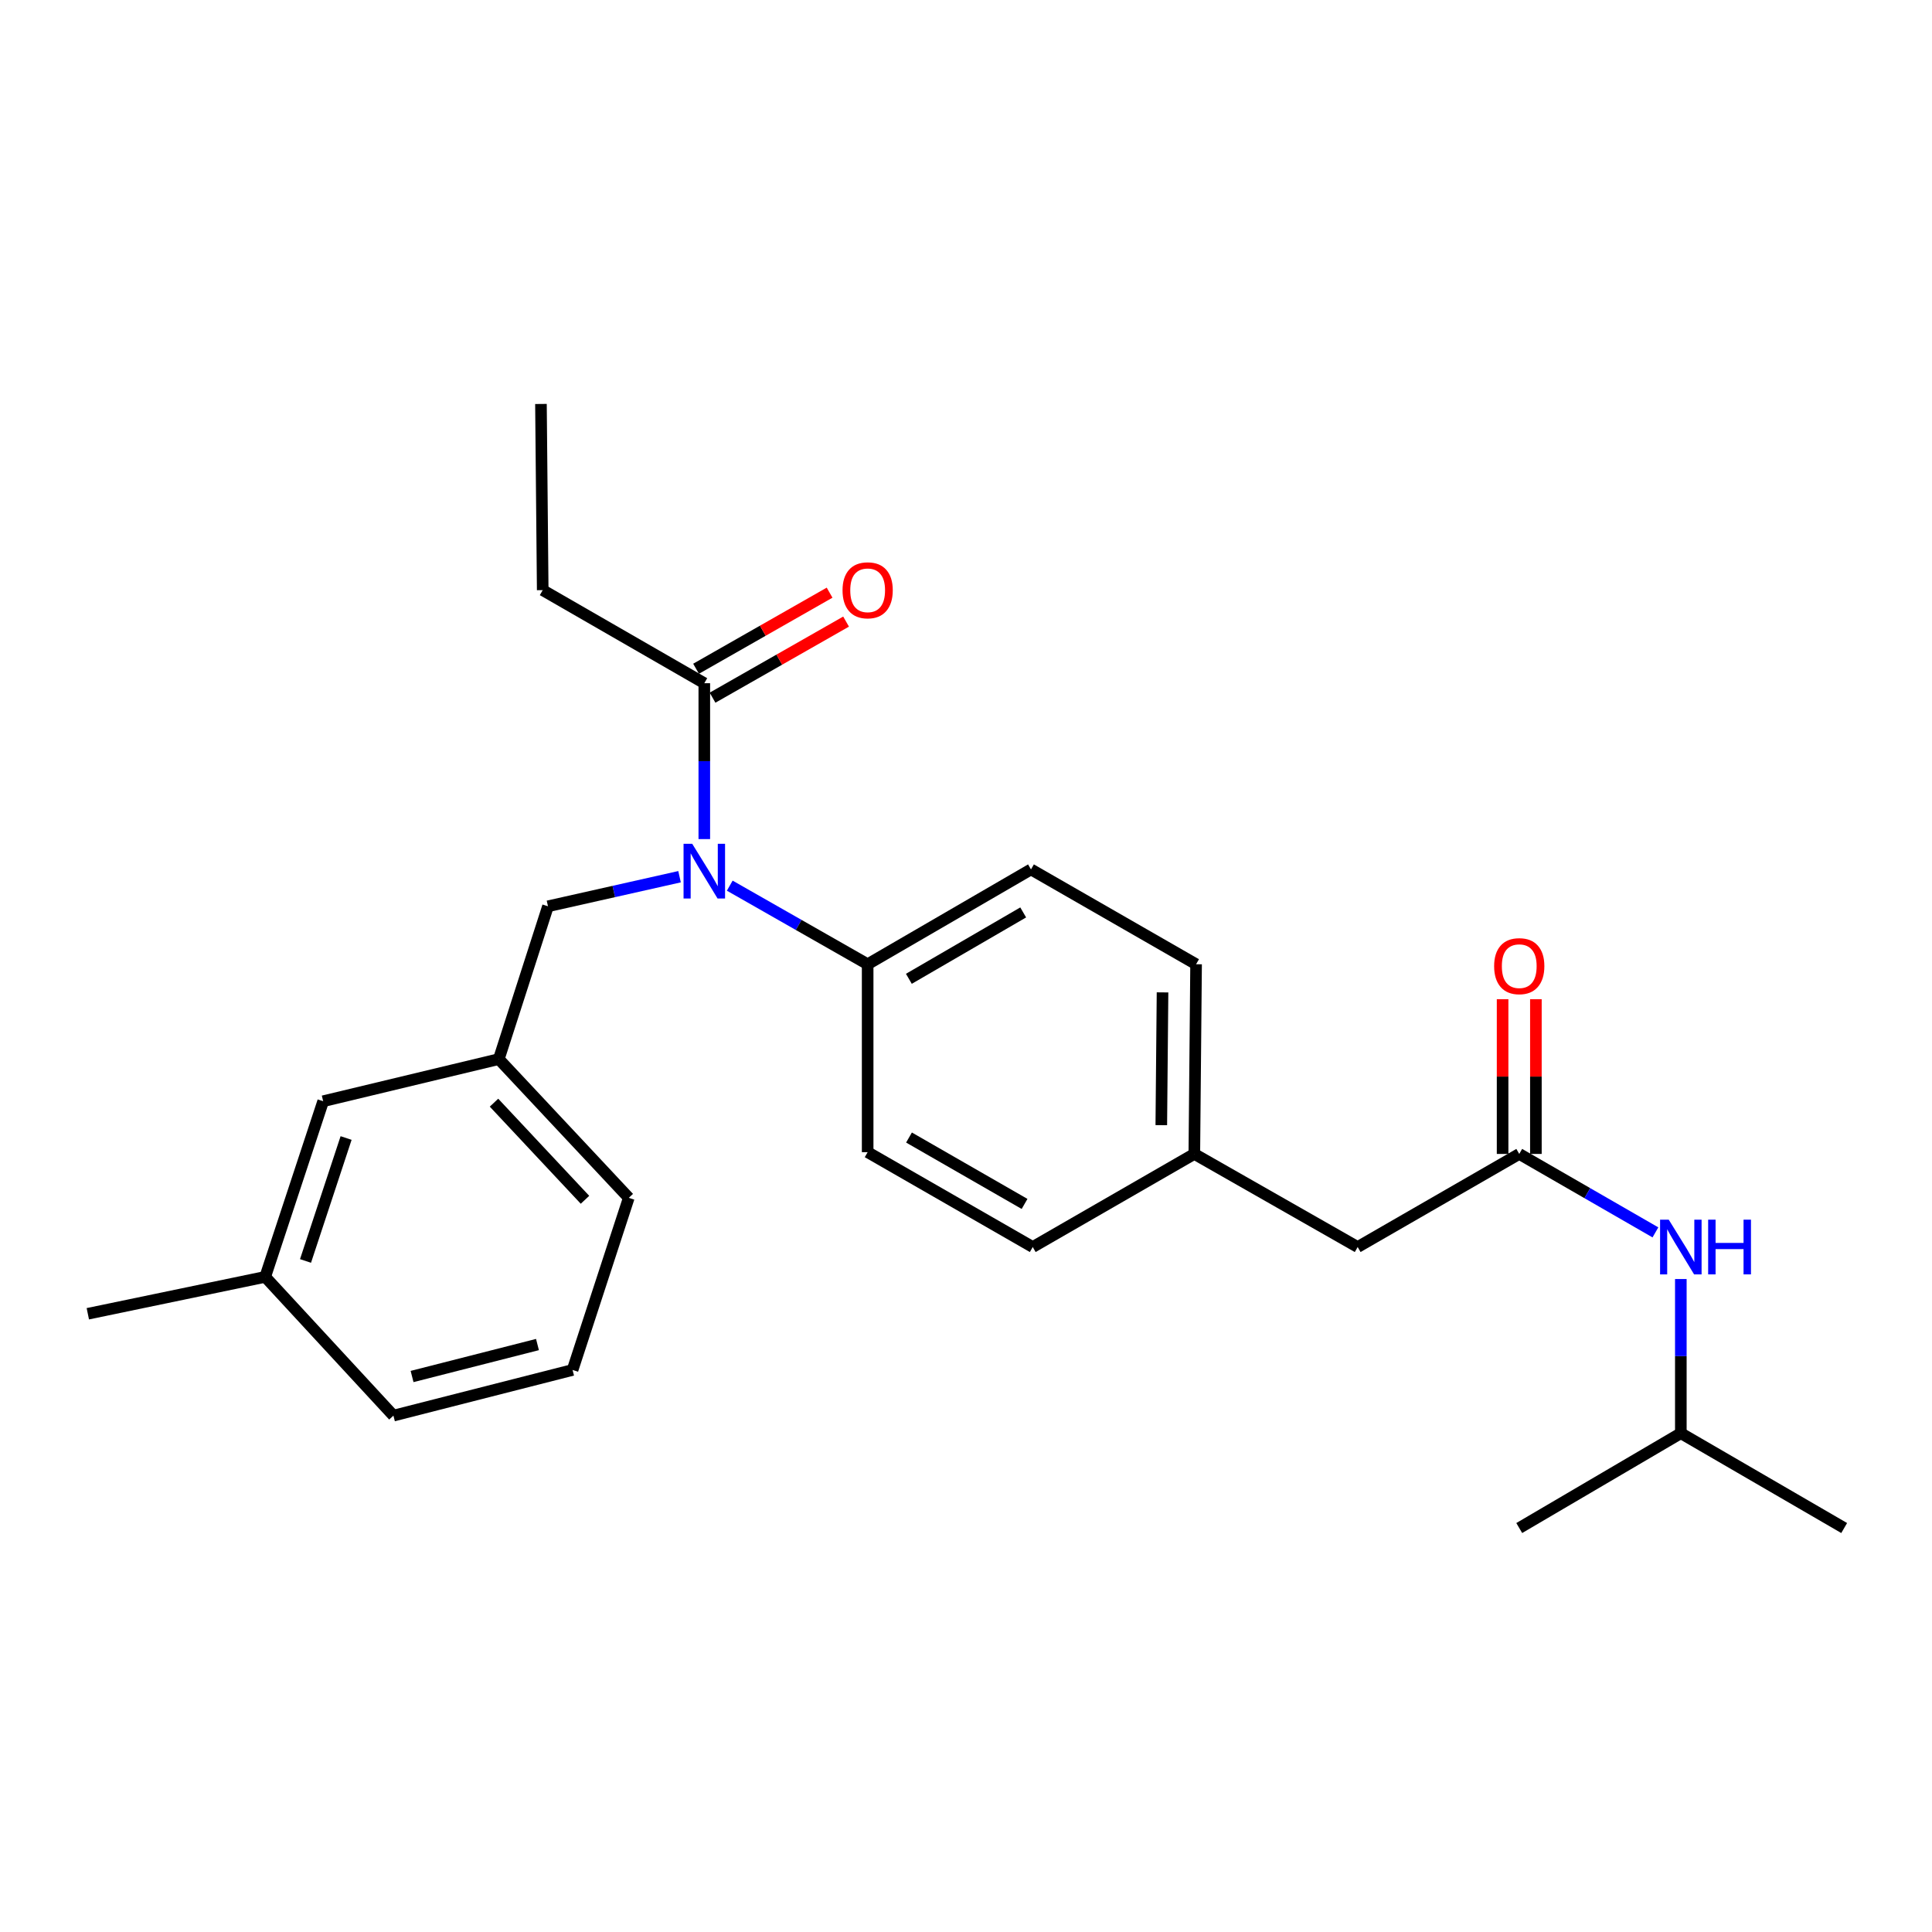 <?xml version='1.0' encoding='iso-8859-1'?>
<svg version='1.1' baseProfile='full'
              xmlns='http://www.w3.org/2000/svg'
                      xmlns:rdkit='http://www.rdkit.org/xml'
                      xmlns:xlink='http://www.w3.org/1999/xlink'
                  xml:space='preserve'
width='1000px' height='1000px' viewBox='0 0 1000 1000'>
<!-- END OF HEADER -->
<rect style='opacity:1.0;fill:#FFFFFF;stroke:none' width='1000' height='1000' x='0' y='0'> </rect>
<path class='bond-0' d='M 869.997,741.82 L 869.997,701.924' style='fill:none;fill-rule:evenodd;stroke:#000000;stroke-width:6px;stroke-linecap:butt;stroke-linejoin:miter;stroke-opacity:1' />
<path class='bond-0' d='M 869.997,701.924 L 869.997,662.027' style='fill:none;fill-rule:evenodd;stroke:#0000FF;stroke-width:6px;stroke-linecap:butt;stroke-linejoin:miter;stroke-opacity:1' />
<path class='bond-1' d='M 869.997,741.82 L 954.545,790.906' style='fill:none;fill-rule:evenodd;stroke:#000000;stroke-width:6px;stroke-linecap:butt;stroke-linejoin:miter;stroke-opacity:1' />
<path class='bond-2' d='M 869.997,741.82 L 786.359,790.906' style='fill:none;fill-rule:evenodd;stroke:#000000;stroke-width:6px;stroke-linecap:butt;stroke-linejoin:miter;stroke-opacity:1' />
<path class='bond-3' d='M 786.359,597.272 L 821.601,617.576' style='fill:none;fill-rule:evenodd;stroke:#000000;stroke-width:6px;stroke-linecap:butt;stroke-linejoin:miter;stroke-opacity:1' />
<path class='bond-3' d='M 821.601,617.576 L 856.844,637.88' style='fill:none;fill-rule:evenodd;stroke:#0000FF;stroke-width:6px;stroke-linecap:butt;stroke-linejoin:miter;stroke-opacity:1' />
<path class='bond-4' d='M 794.975,597.272 L 794.975,557.232' style='fill:none;fill-rule:evenodd;stroke:#000000;stroke-width:6px;stroke-linecap:butt;stroke-linejoin:miter;stroke-opacity:1' />
<path class='bond-4' d='M 794.975,557.232 L 794.975,517.192' style='fill:none;fill-rule:evenodd;stroke:#FF0000;stroke-width:6px;stroke-linecap:butt;stroke-linejoin:miter;stroke-opacity:1' />
<path class='bond-4' d='M 777.742,597.272 L 777.742,557.232' style='fill:none;fill-rule:evenodd;stroke:#000000;stroke-width:6px;stroke-linecap:butt;stroke-linejoin:miter;stroke-opacity:1' />
<path class='bond-4' d='M 777.742,557.232 L 777.742,517.192' style='fill:none;fill-rule:evenodd;stroke:#FF0000;stroke-width:6px;stroke-linecap:butt;stroke-linejoin:miter;stroke-opacity:1' />
<path class='bond-5' d='M 786.359,597.272 L 702.73,645.458' style='fill:none;fill-rule:evenodd;stroke:#000000;stroke-width:6px;stroke-linecap:butt;stroke-linejoin:miter;stroke-opacity:1' />
<path class='bond-6' d='M 280.908,305.456 L 279.999,209.094' style='fill:none;fill-rule:evenodd;stroke:#000000;stroke-width:6px;stroke-linecap:butt;stroke-linejoin:miter;stroke-opacity:1' />
<path class='bond-7' d='M 280.908,305.456 L 364.547,353.632' style='fill:none;fill-rule:evenodd;stroke:#000000;stroke-width:6px;stroke-linecap:butt;stroke-linejoin:miter;stroke-opacity:1' />
<path class='bond-8' d='M 351.734,453.785 L 317.685,461.44' style='fill:none;fill-rule:evenodd;stroke:#0000FF;stroke-width:6px;stroke-linecap:butt;stroke-linejoin:miter;stroke-opacity:1' />
<path class='bond-8' d='M 317.685,461.44 L 283.637,469.095' style='fill:none;fill-rule:evenodd;stroke:#000000;stroke-width:6px;stroke-linecap:butt;stroke-linejoin:miter;stroke-opacity:1' />
<path class='bond-9' d='M 364.547,434.313 L 364.547,393.973' style='fill:none;fill-rule:evenodd;stroke:#0000FF;stroke-width:6px;stroke-linecap:butt;stroke-linejoin:miter;stroke-opacity:1' />
<path class='bond-9' d='M 364.547,393.973 L 364.547,353.632' style='fill:none;fill-rule:evenodd;stroke:#000000;stroke-width:6px;stroke-linecap:butt;stroke-linejoin:miter;stroke-opacity:1' />
<path class='bond-10' d='M 377.72,458.412 L 413.407,478.751' style='fill:none;fill-rule:evenodd;stroke:#0000FF;stroke-width:6px;stroke-linecap:butt;stroke-linejoin:miter;stroke-opacity:1' />
<path class='bond-10' d='M 413.407,478.751 L 449.095,499.09' style='fill:none;fill-rule:evenodd;stroke:#000000;stroke-width:6px;stroke-linecap:butt;stroke-linejoin:miter;stroke-opacity:1' />
<path class='bond-11' d='M 368.813,361.119 L 403.37,341.428' style='fill:none;fill-rule:evenodd;stroke:#000000;stroke-width:6px;stroke-linecap:butt;stroke-linejoin:miter;stroke-opacity:1' />
<path class='bond-11' d='M 403.37,341.428 L 437.928,321.736' style='fill:none;fill-rule:evenodd;stroke:#FF0000;stroke-width:6px;stroke-linecap:butt;stroke-linejoin:miter;stroke-opacity:1' />
<path class='bond-11' d='M 360.281,346.146 L 394.839,326.455' style='fill:none;fill-rule:evenodd;stroke:#000000;stroke-width:6px;stroke-linecap:butt;stroke-linejoin:miter;stroke-opacity:1' />
<path class='bond-11' d='M 394.839,326.455 L 429.396,306.763' style='fill:none;fill-rule:evenodd;stroke:#FF0000;stroke-width:6px;stroke-linecap:butt;stroke-linejoin:miter;stroke-opacity:1' />
<path class='bond-12' d='M 258.18,548.186 L 325.456,620.001' style='fill:none;fill-rule:evenodd;stroke:#000000;stroke-width:6px;stroke-linecap:butt;stroke-linejoin:miter;stroke-opacity:1' />
<path class='bond-12' d='M 255.694,570.74 L 302.788,621.01' style='fill:none;fill-rule:evenodd;stroke:#000000;stroke-width:6px;stroke-linecap:butt;stroke-linejoin:miter;stroke-opacity:1' />
<path class='bond-13' d='M 258.18,548.186 L 167.274,569.996' style='fill:none;fill-rule:evenodd;stroke:#000000;stroke-width:6px;stroke-linecap:butt;stroke-linejoin:miter;stroke-opacity:1' />
<path class='bond-14' d='M 258.18,548.186 L 283.637,469.095' style='fill:none;fill-rule:evenodd;stroke:#000000;stroke-width:6px;stroke-linecap:butt;stroke-linejoin:miter;stroke-opacity:1' />
<path class='bond-15' d='M 325.456,620.001 L 296.361,709.087' style='fill:none;fill-rule:evenodd;stroke:#000000;stroke-width:6px;stroke-linecap:butt;stroke-linejoin:miter;stroke-opacity:1' />
<path class='bond-16' d='M 449.095,499.09 L 533.634,450.004' style='fill:none;fill-rule:evenodd;stroke:#000000;stroke-width:6px;stroke-linecap:butt;stroke-linejoin:miter;stroke-opacity:1' />
<path class='bond-16' d='M 470.429,506.631 L 529.606,472.271' style='fill:none;fill-rule:evenodd;stroke:#000000;stroke-width:6px;stroke-linecap:butt;stroke-linejoin:miter;stroke-opacity:1' />
<path class='bond-17' d='M 449.095,499.09 L 449.095,596.362' style='fill:none;fill-rule:evenodd;stroke:#000000;stroke-width:6px;stroke-linecap:butt;stroke-linejoin:miter;stroke-opacity:1' />
<path class='bond-18' d='M 533.634,450.004 L 619.091,499.09' style='fill:none;fill-rule:evenodd;stroke:#000000;stroke-width:6px;stroke-linecap:butt;stroke-linejoin:miter;stroke-opacity:1' />
<path class='bond-19' d='M 449.095,596.362 L 534.543,645.458' style='fill:none;fill-rule:evenodd;stroke:#000000;stroke-width:6px;stroke-linecap:butt;stroke-linejoin:miter;stroke-opacity:1' />
<path class='bond-19' d='M 470.498,588.784 L 530.311,623.151' style='fill:none;fill-rule:evenodd;stroke:#000000;stroke-width:6px;stroke-linecap:butt;stroke-linejoin:miter;stroke-opacity:1' />
<path class='bond-20' d='M 702.73,645.458 L 618.182,597.272' style='fill:none;fill-rule:evenodd;stroke:#000000;stroke-width:6px;stroke-linecap:butt;stroke-linejoin:miter;stroke-opacity:1' />
<path class='bond-21' d='M 618.182,597.272 L 534.543,645.458' style='fill:none;fill-rule:evenodd;stroke:#000000;stroke-width:6px;stroke-linecap:butt;stroke-linejoin:miter;stroke-opacity:1' />
<path class='bond-22' d='M 618.182,597.272 L 619.091,499.09' style='fill:none;fill-rule:evenodd;stroke:#000000;stroke-width:6px;stroke-linecap:butt;stroke-linejoin:miter;stroke-opacity:1' />
<path class='bond-22' d='M 601.086,582.385 L 601.722,513.658' style='fill:none;fill-rule:evenodd;stroke:#000000;stroke-width:6px;stroke-linecap:butt;stroke-linejoin:miter;stroke-opacity:1' />
<path class='bond-23' d='M 167.274,569.996 L 137.269,660.91' style='fill:none;fill-rule:evenodd;stroke:#000000;stroke-width:6px;stroke-linecap:butt;stroke-linejoin:miter;stroke-opacity:1' />
<path class='bond-23' d='M 179.139,589.034 L 158.135,652.674' style='fill:none;fill-rule:evenodd;stroke:#000000;stroke-width:6px;stroke-linecap:butt;stroke-linejoin:miter;stroke-opacity:1' />
<path class='bond-24' d='M 296.361,709.087 L 203.636,732.725' style='fill:none;fill-rule:evenodd;stroke:#000000;stroke-width:6px;stroke-linecap:butt;stroke-linejoin:miter;stroke-opacity:1' />
<path class='bond-24' d='M 278.195,695.933 L 213.288,712.48' style='fill:none;fill-rule:evenodd;stroke:#000000;stroke-width:6px;stroke-linecap:butt;stroke-linejoin:miter;stroke-opacity:1' />
<path class='bond-25' d='M 137.269,660.91 L 203.636,732.725' style='fill:none;fill-rule:evenodd;stroke:#000000;stroke-width:6px;stroke-linecap:butt;stroke-linejoin:miter;stroke-opacity:1' />
<path class='bond-26' d='M 137.269,660.91 L 45.455,680.001' style='fill:none;fill-rule:evenodd;stroke:#000000;stroke-width:6px;stroke-linecap:butt;stroke-linejoin:miter;stroke-opacity:1' />
<path  class='atom-2' d='M 863.737 631.298
L 873.017 646.298
Q 873.937 647.778, 875.417 650.458
Q 876.897 653.138, 876.977 653.298
L 876.977 631.298
L 880.737 631.298
L 880.737 659.618
L 876.857 659.618
L 866.897 643.218
Q 865.737 641.298, 864.497 639.098
Q 863.297 636.898, 862.937 636.218
L 862.937 659.618
L 859.257 659.618
L 859.257 631.298
L 863.737 631.298
' fill='#0000FF'/>
<path  class='atom-2' d='M 884.137 631.298
L 887.977 631.298
L 887.977 643.338
L 902.457 643.338
L 902.457 631.298
L 906.297 631.298
L 906.297 659.618
L 902.457 659.618
L 902.457 646.538
L 887.977 646.538
L 887.977 659.618
L 884.137 659.618
L 884.137 631.298
' fill='#0000FF'/>
<path  class='atom-3' d='M 773.359 500.08
Q 773.359 493.28, 776.719 489.48
Q 780.079 485.68, 786.359 485.68
Q 792.639 485.68, 795.999 489.48
Q 799.359 493.28, 799.359 500.08
Q 799.359 506.96, 795.959 510.88
Q 792.559 514.76, 786.359 514.76
Q 780.119 514.76, 776.719 510.88
Q 773.359 507, 773.359 500.08
M 786.359 511.56
Q 790.679 511.56, 792.999 508.68
Q 795.359 505.76, 795.359 500.08
Q 795.359 494.52, 792.999 491.72
Q 790.679 488.88, 786.359 488.88
Q 782.039 488.88, 779.679 491.68
Q 777.359 494.48, 777.359 500.08
Q 777.359 505.8, 779.679 508.68
Q 782.039 511.56, 786.359 511.56
' fill='#FF0000'/>
<path  class='atom-6' d='M 358.287 436.744
L 367.567 451.744
Q 368.487 453.224, 369.967 455.904
Q 371.447 458.584, 371.527 458.744
L 371.527 436.744
L 375.287 436.744
L 375.287 465.064
L 371.407 465.064
L 361.447 448.664
Q 360.287 446.744, 359.047 444.544
Q 357.847 442.344, 357.487 441.664
L 357.487 465.064
L 353.807 465.064
L 353.807 436.744
L 358.287 436.744
' fill='#0000FF'/>
<path  class='atom-8' d='M 436.095 305.536
Q 436.095 298.736, 439.455 294.936
Q 442.815 291.136, 449.095 291.136
Q 455.375 291.136, 458.735 294.936
Q 462.095 298.736, 462.095 305.536
Q 462.095 312.416, 458.695 316.336
Q 455.295 320.216, 449.095 320.216
Q 442.855 320.216, 439.455 316.336
Q 436.095 312.456, 436.095 305.536
M 449.095 317.016
Q 453.415 317.016, 455.735 314.136
Q 458.095 311.216, 458.095 305.536
Q 458.095 299.976, 455.735 297.176
Q 453.415 294.336, 449.095 294.336
Q 444.775 294.336, 442.415 297.136
Q 440.095 299.936, 440.095 305.536
Q 440.095 311.256, 442.415 314.136
Q 444.775 317.016, 449.095 317.016
' fill='#FF0000'/>
</svg>
